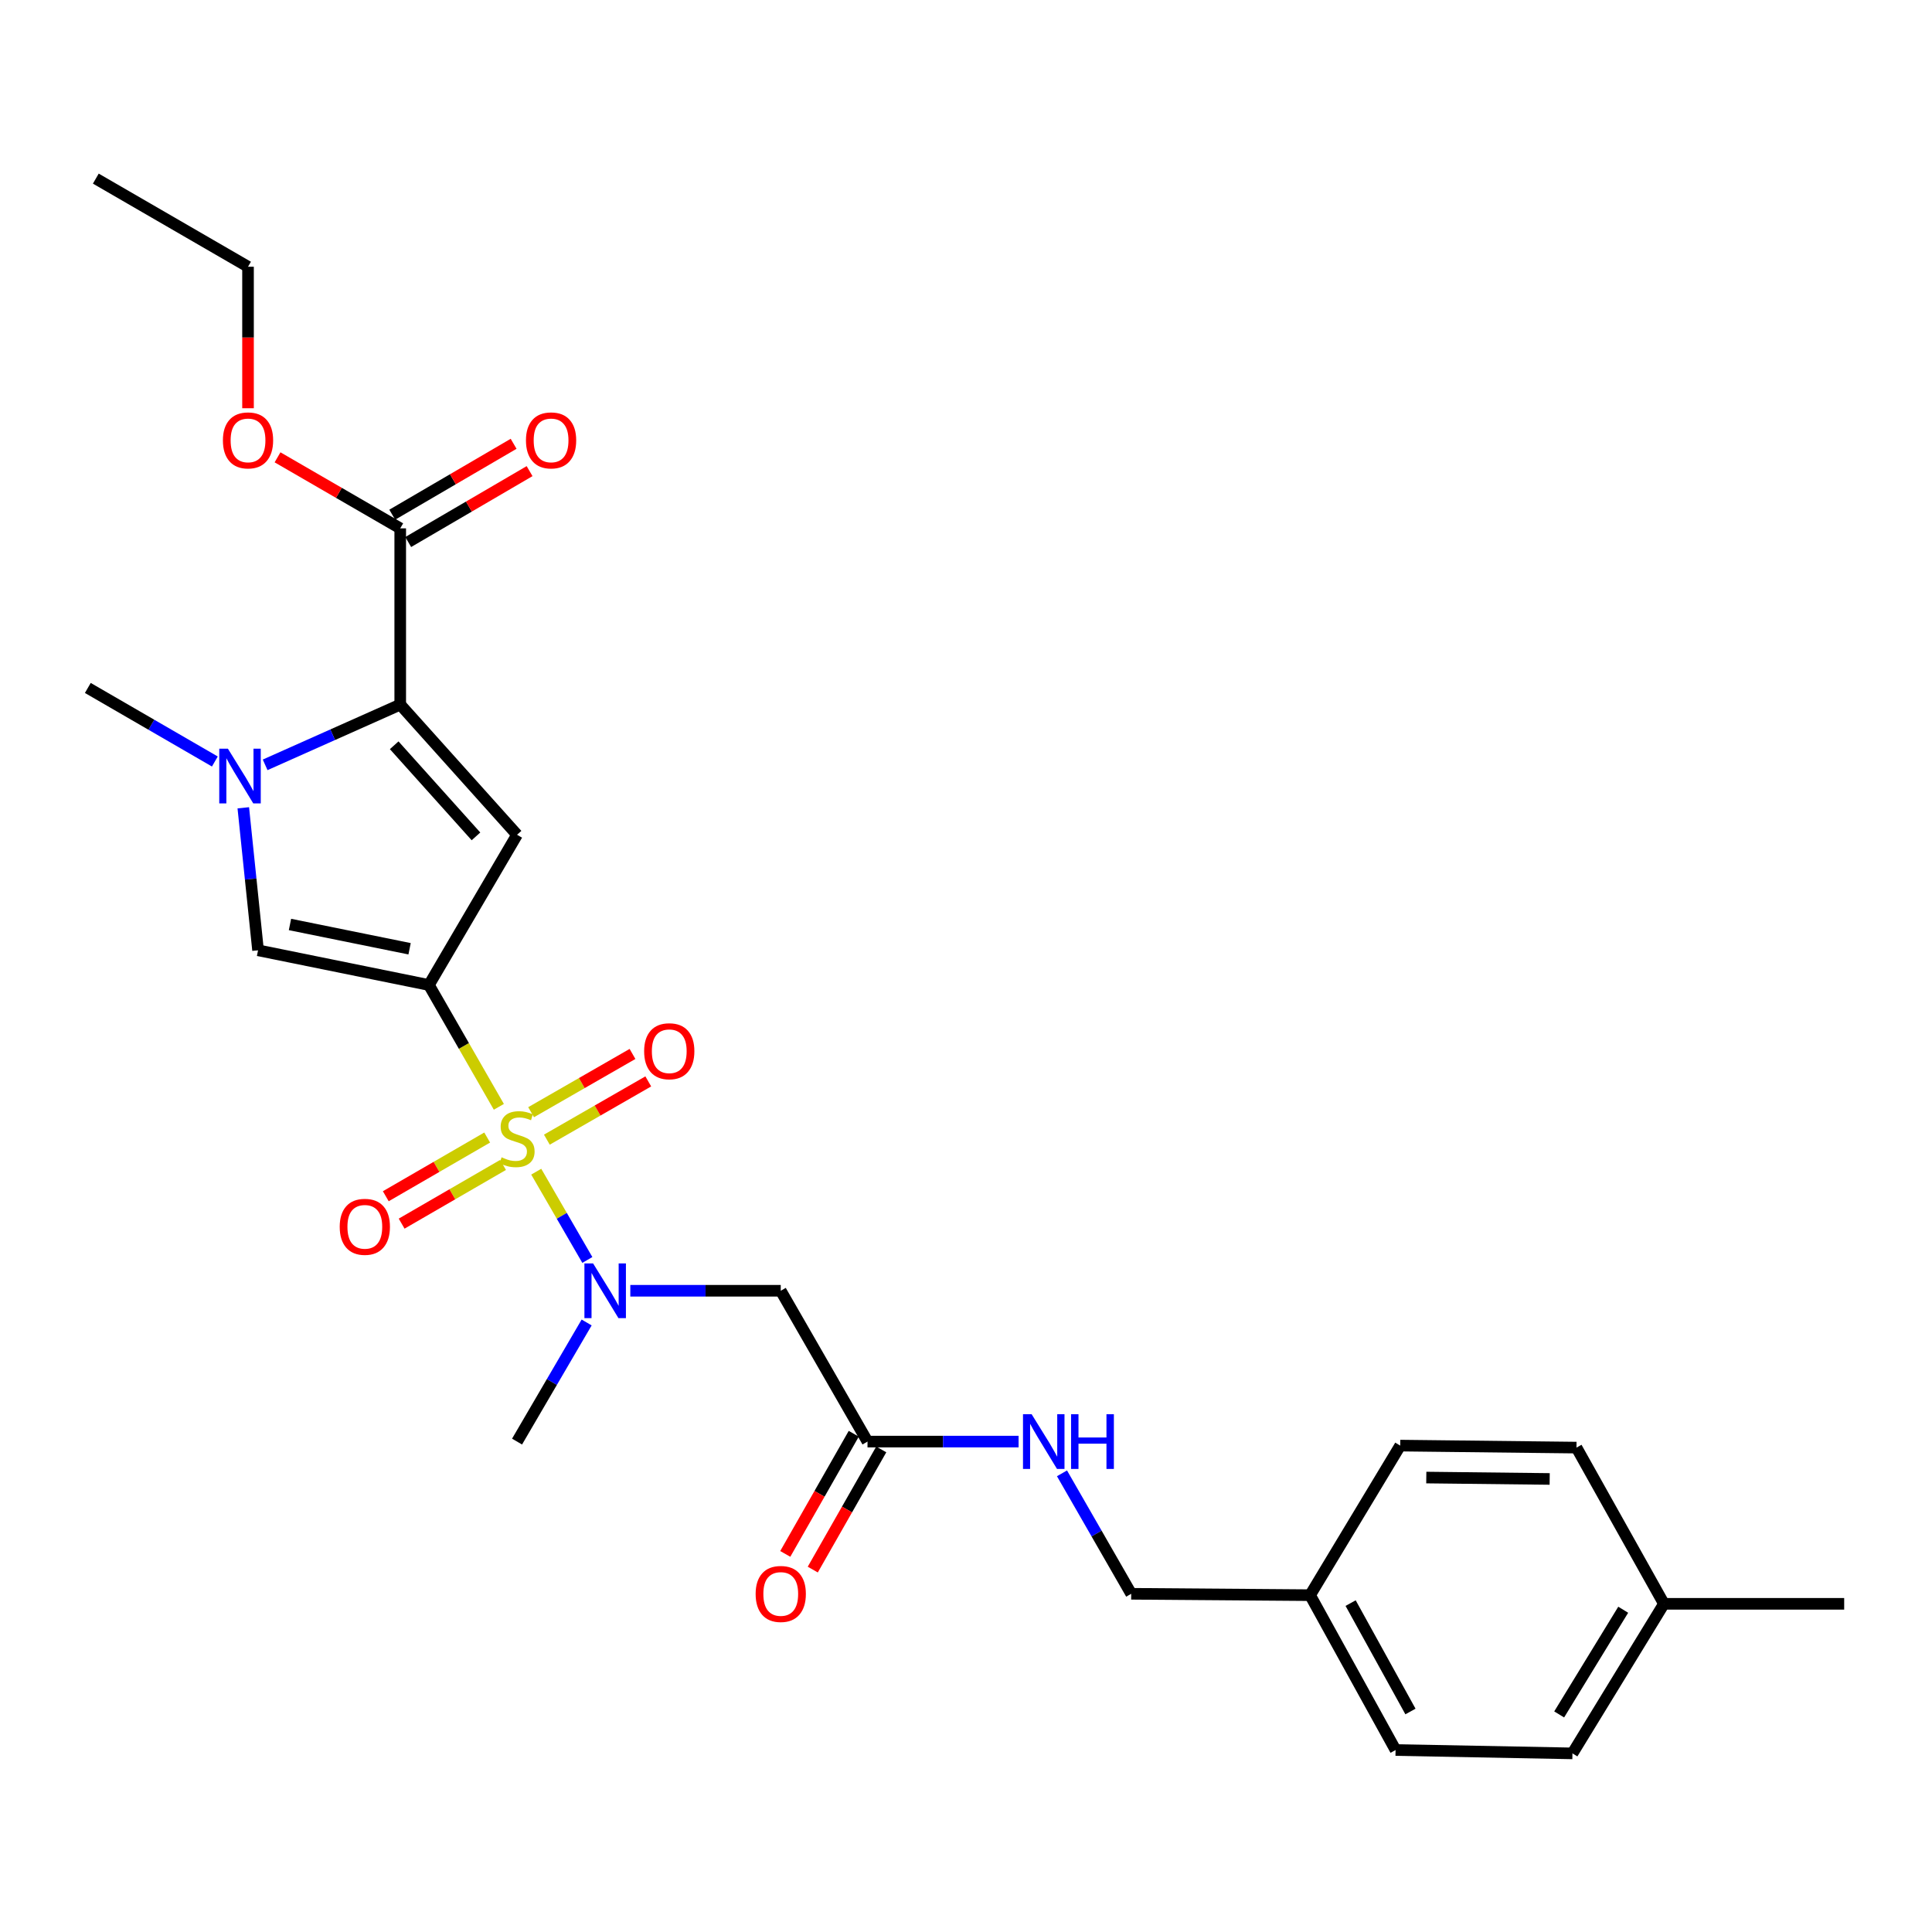 <?xml version='1.0' encoding='iso-8859-1'?>
<svg version='1.1' baseProfile='full'
              xmlns='http://www.w3.org/2000/svg'
                      xmlns:rdkit='http://www.rdkit.org/xml'
                      xmlns:xlink='http://www.w3.org/1999/xlink'
                  xml:space='preserve'
width='1000px' height='1000px' viewBox='0 0 1000 1000'>
<!-- END OF HEADER -->
<rect style='opacity:1.0;fill:#FFFFFF;stroke:none' width='1000' height='1000' x='0' y='0'> </rect>
<path class='bond-0' d='M 258.205,572.893 L 240.105,541.362' style='fill:none;fill-rule:evenodd;stroke:#CCCC00;stroke-width:6px;stroke-linecap:butt;stroke-linejoin:miter;stroke-opacity:1' />
<path class='bond-0' d='M 240.105,541.362 L 222.004,509.831' style='fill:none;fill-rule:evenodd;stroke:#000000;stroke-width:6px;stroke-linecap:butt;stroke-linejoin:miter;stroke-opacity:1' />
<path class='bond-5' d='M 277.557,606.459 L 290.783,629.306' style='fill:none;fill-rule:evenodd;stroke:#CCCC00;stroke-width:6px;stroke-linecap:butt;stroke-linejoin:miter;stroke-opacity:1' />
<path class='bond-5' d='M 290.783,629.306 L 304.009,652.153' style='fill:none;fill-rule:evenodd;stroke:#0000FF;stroke-width:6px;stroke-linecap:butt;stroke-linejoin:miter;stroke-opacity:1' />
<path class='bond-9' d='M 283.058,589.884 L 309.301,574.806' style='fill:none;fill-rule:evenodd;stroke:#CCCC00;stroke-width:6px;stroke-linecap:butt;stroke-linejoin:miter;stroke-opacity:1' />
<path class='bond-9' d='M 309.301,574.806 L 335.544,559.727' style='fill:none;fill-rule:evenodd;stroke:#FF0000;stroke-width:6px;stroke-linecap:butt;stroke-linejoin:miter;stroke-opacity:1' />
<path class='bond-9' d='M 274.896,575.678 L 301.138,560.599' style='fill:none;fill-rule:evenodd;stroke:#CCCC00;stroke-width:6px;stroke-linecap:butt;stroke-linejoin:miter;stroke-opacity:1' />
<path class='bond-9' d='M 301.138,560.599 L 327.381,545.521' style='fill:none;fill-rule:evenodd;stroke:#FF0000;stroke-width:6px;stroke-linecap:butt;stroke-linejoin:miter;stroke-opacity:1' />
<path class='bond-10' d='M 252.165,588.788 L 225.922,603.98' style='fill:none;fill-rule:evenodd;stroke:#CCCC00;stroke-width:6px;stroke-linecap:butt;stroke-linejoin:miter;stroke-opacity:1' />
<path class='bond-10' d='M 225.922,603.98 L 199.679,619.172' style='fill:none;fill-rule:evenodd;stroke:#FF0000;stroke-width:6px;stroke-linecap:butt;stroke-linejoin:miter;stroke-opacity:1' />
<path class='bond-10' d='M 260.374,602.967 L 234.131,618.16' style='fill:none;fill-rule:evenodd;stroke:#CCCC00;stroke-width:6px;stroke-linecap:butt;stroke-linejoin:miter;stroke-opacity:1' />
<path class='bond-10' d='M 234.131,618.16 L 207.888,633.352' style='fill:none;fill-rule:evenodd;stroke:#FF0000;stroke-width:6px;stroke-linecap:butt;stroke-linejoin:miter;stroke-opacity:1' />
<path class='bond-1' d='M 222.004,509.831 L 267.625,432.069' style='fill:none;fill-rule:evenodd;stroke:#000000;stroke-width:6px;stroke-linecap:butt;stroke-linejoin:miter;stroke-opacity:1' />
<path class='bond-4' d='M 222.004,509.831 L 133.566,491.872' style='fill:none;fill-rule:evenodd;stroke:#000000;stroke-width:6px;stroke-linecap:butt;stroke-linejoin:miter;stroke-opacity:1' />
<path class='bond-4' d='M 211.999,491.08 L 150.092,478.509' style='fill:none;fill-rule:evenodd;stroke:#000000;stroke-width:6px;stroke-linecap:butt;stroke-linejoin:miter;stroke-opacity:1' />
<path class='bond-2' d='M 267.625,432.069 L 207.158,364.702' style='fill:none;fill-rule:evenodd;stroke:#000000;stroke-width:6px;stroke-linecap:butt;stroke-linejoin:miter;stroke-opacity:1' />
<path class='bond-2' d='M 246.362,432.908 L 204.035,385.751' style='fill:none;fill-rule:evenodd;stroke:#000000;stroke-width:6px;stroke-linecap:butt;stroke-linejoin:miter;stroke-opacity:1' />
<path class='bond-7' d='M 207.158,364.702 L 207.158,273.478' style='fill:none;fill-rule:evenodd;stroke:#000000;stroke-width:6px;stroke-linecap:butt;stroke-linejoin:miter;stroke-opacity:1' />
<path class='bond-27' d='M 207.158,364.702 L 172.197,380.293' style='fill:none;fill-rule:evenodd;stroke:#000000;stroke-width:6px;stroke-linecap:butt;stroke-linejoin:miter;stroke-opacity:1' />
<path class='bond-27' d='M 172.197,380.293 L 137.237,395.883' style='fill:none;fill-rule:evenodd;stroke:#0000FF;stroke-width:6px;stroke-linecap:butt;stroke-linejoin:miter;stroke-opacity:1' />
<path class='bond-3' d='M 125.928,418.112 L 129.747,454.992' style='fill:none;fill-rule:evenodd;stroke:#0000FF;stroke-width:6px;stroke-linecap:butt;stroke-linejoin:miter;stroke-opacity:1' />
<path class='bond-3' d='M 129.747,454.992 L 133.566,491.872' style='fill:none;fill-rule:evenodd;stroke:#000000;stroke-width:6px;stroke-linecap:butt;stroke-linejoin:miter;stroke-opacity:1' />
<path class='bond-16' d='M 111.211,394.15 L 78.333,375.116' style='fill:none;fill-rule:evenodd;stroke:#0000FF;stroke-width:6px;stroke-linecap:butt;stroke-linejoin:miter;stroke-opacity:1' />
<path class='bond-16' d='M 78.333,375.116 L 45.455,356.082' style='fill:none;fill-rule:evenodd;stroke:#000000;stroke-width:6px;stroke-linecap:butt;stroke-linejoin:miter;stroke-opacity:1' />
<path class='bond-6' d='M 326.249,668.094 L 365.182,668.094' style='fill:none;fill-rule:evenodd;stroke:#0000FF;stroke-width:6px;stroke-linecap:butt;stroke-linejoin:miter;stroke-opacity:1' />
<path class='bond-6' d='M 365.182,668.094 L 404.116,668.094' style='fill:none;fill-rule:evenodd;stroke:#000000;stroke-width:6px;stroke-linecap:butt;stroke-linejoin:miter;stroke-opacity:1' />
<path class='bond-23' d='M 303.644,684.514 L 285.635,715.339' style='fill:none;fill-rule:evenodd;stroke:#0000FF;stroke-width:6px;stroke-linecap:butt;stroke-linejoin:miter;stroke-opacity:1' />
<path class='bond-23' d='M 285.635,715.339 L 267.625,746.165' style='fill:none;fill-rule:evenodd;stroke:#000000;stroke-width:6px;stroke-linecap:butt;stroke-linejoin:miter;stroke-opacity:1' />
<path class='bond-8' d='M 404.116,668.094 L 449.018,746.165' style='fill:none;fill-rule:evenodd;stroke:#000000;stroke-width:6px;stroke-linecap:butt;stroke-linejoin:miter;stroke-opacity:1' />
<path class='bond-12' d='M 211.29,280.552 L 242.7,262.203' style='fill:none;fill-rule:evenodd;stroke:#000000;stroke-width:6px;stroke-linecap:butt;stroke-linejoin:miter;stroke-opacity:1' />
<path class='bond-12' d='M 242.7,262.203 L 274.11,243.855' style='fill:none;fill-rule:evenodd;stroke:#FF0000;stroke-width:6px;stroke-linecap:butt;stroke-linejoin:miter;stroke-opacity:1' />
<path class='bond-12' d='M 203.026,266.405 L 234.436,248.056' style='fill:none;fill-rule:evenodd;stroke:#000000;stroke-width:6px;stroke-linecap:butt;stroke-linejoin:miter;stroke-opacity:1' />
<path class='bond-12' d='M 234.436,248.056 L 265.846,229.707' style='fill:none;fill-rule:evenodd;stroke:#FF0000;stroke-width:6px;stroke-linecap:butt;stroke-linejoin:miter;stroke-opacity:1' />
<path class='bond-14' d='M 207.158,273.478 L 175.406,255.094' style='fill:none;fill-rule:evenodd;stroke:#000000;stroke-width:6px;stroke-linecap:butt;stroke-linejoin:miter;stroke-opacity:1' />
<path class='bond-14' d='M 175.406,255.094 L 143.653,236.71' style='fill:none;fill-rule:evenodd;stroke:#FF0000;stroke-width:6px;stroke-linecap:butt;stroke-linejoin:miter;stroke-opacity:1' />
<path class='bond-11' d='M 449.018,746.165 L 488.119,746.165' style='fill:none;fill-rule:evenodd;stroke:#000000;stroke-width:6px;stroke-linecap:butt;stroke-linejoin:miter;stroke-opacity:1' />
<path class='bond-11' d='M 488.119,746.165 L 527.221,746.165' style='fill:none;fill-rule:evenodd;stroke:#0000FF;stroke-width:6px;stroke-linecap:butt;stroke-linejoin:miter;stroke-opacity:1' />
<path class='bond-13' d='M 441.9,742.108 L 424.176,773.205' style='fill:none;fill-rule:evenodd;stroke:#000000;stroke-width:6px;stroke-linecap:butt;stroke-linejoin:miter;stroke-opacity:1' />
<path class='bond-13' d='M 424.176,773.205 L 406.452,804.302' style='fill:none;fill-rule:evenodd;stroke:#FF0000;stroke-width:6px;stroke-linecap:butt;stroke-linejoin:miter;stroke-opacity:1' />
<path class='bond-13' d='M 456.135,750.221 L 438.411,781.318' style='fill:none;fill-rule:evenodd;stroke:#000000;stroke-width:6px;stroke-linecap:butt;stroke-linejoin:miter;stroke-opacity:1' />
<path class='bond-13' d='M 438.411,781.318 L 420.687,812.415' style='fill:none;fill-rule:evenodd;stroke:#FF0000;stroke-width:6px;stroke-linecap:butt;stroke-linejoin:miter;stroke-opacity:1' />
<path class='bond-15' d='M 549.683,762.596 L 567.595,793.771' style='fill:none;fill-rule:evenodd;stroke:#0000FF;stroke-width:6px;stroke-linecap:butt;stroke-linejoin:miter;stroke-opacity:1' />
<path class='bond-15' d='M 567.595,793.771 L 585.508,824.946' style='fill:none;fill-rule:evenodd;stroke:#000000;stroke-width:6px;stroke-linecap:butt;stroke-linejoin:miter;stroke-opacity:1' />
<path class='bond-24' d='M 128.377,211.301 L 128.377,174.682' style='fill:none;fill-rule:evenodd;stroke:#FF0000;stroke-width:6px;stroke-linecap:butt;stroke-linejoin:miter;stroke-opacity:1' />
<path class='bond-24' d='M 128.377,174.682 L 128.377,138.062' style='fill:none;fill-rule:evenodd;stroke:#000000;stroke-width:6px;stroke-linecap:butt;stroke-linejoin:miter;stroke-opacity:1' />
<path class='bond-17' d='M 585.508,824.946 L 678.097,825.656' style='fill:none;fill-rule:evenodd;stroke:#000000;stroke-width:6px;stroke-linecap:butt;stroke-linejoin:miter;stroke-opacity:1' />
<path class='bond-19' d='M 678.097,825.656 L 724.747,748.24' style='fill:none;fill-rule:evenodd;stroke:#000000;stroke-width:6px;stroke-linecap:butt;stroke-linejoin:miter;stroke-opacity:1' />
<path class='bond-20' d='M 678.097,825.656 L 722.344,905.811' style='fill:none;fill-rule:evenodd;stroke:#000000;stroke-width:6px;stroke-linecap:butt;stroke-linejoin:miter;stroke-opacity:1' />
<path class='bond-20' d='M 699.078,829.761 L 730.051,885.87' style='fill:none;fill-rule:evenodd;stroke:#000000;stroke-width:6px;stroke-linecap:butt;stroke-linejoin:miter;stroke-opacity:1' />
<path class='bond-18' d='M 861.255,830.134 L 813.896,907.55' style='fill:none;fill-rule:evenodd;stroke:#000000;stroke-width:6px;stroke-linecap:butt;stroke-linejoin:miter;stroke-opacity:1' />
<path class='bond-18' d='M 840.175,833.196 L 807.023,887.387' style='fill:none;fill-rule:evenodd;stroke:#000000;stroke-width:6px;stroke-linecap:butt;stroke-linejoin:miter;stroke-opacity:1' />
<path class='bond-25' d='M 861.255,830.134 L 954.545,830.134' style='fill:none;fill-rule:evenodd;stroke:#000000;stroke-width:6px;stroke-linecap:butt;stroke-linejoin:miter;stroke-opacity:1' />
<path class='bond-28' d='M 861.255,830.134 L 815.98,749.278' style='fill:none;fill-rule:evenodd;stroke:#000000;stroke-width:6px;stroke-linecap:butt;stroke-linejoin:miter;stroke-opacity:1' />
<path class='bond-21' d='M 724.747,748.24 L 815.98,749.278' style='fill:none;fill-rule:evenodd;stroke:#000000;stroke-width:6px;stroke-linecap:butt;stroke-linejoin:miter;stroke-opacity:1' />
<path class='bond-21' d='M 738.245,764.779 L 802.109,765.505' style='fill:none;fill-rule:evenodd;stroke:#000000;stroke-width:6px;stroke-linecap:butt;stroke-linejoin:miter;stroke-opacity:1' />
<path class='bond-22' d='M 722.344,905.811 L 813.896,907.55' style='fill:none;fill-rule:evenodd;stroke:#000000;stroke-width:6px;stroke-linecap:butt;stroke-linejoin:miter;stroke-opacity:1' />
<path class='bond-26' d='M 128.377,138.062 L 49.596,92.45' style='fill:none;fill-rule:evenodd;stroke:#000000;stroke-width:6px;stroke-linecap:butt;stroke-linejoin:miter;stroke-opacity:1' />
<path  class='atom-0' d='M 259.625 599.023
Q 259.945 599.143, 261.265 599.703
Q 262.585 600.263, 264.025 600.623
Q 265.505 600.943, 266.945 600.943
Q 269.625 600.943, 271.185 599.663
Q 272.745 598.343, 272.745 596.063
Q 272.745 594.503, 271.945 593.543
Q 271.185 592.583, 269.985 592.063
Q 268.785 591.543, 266.785 590.943
Q 264.265 590.183, 262.745 589.463
Q 261.265 588.743, 260.185 587.223
Q 259.145 585.703, 259.145 583.143
Q 259.145 579.583, 261.545 577.383
Q 263.985 575.183, 268.785 575.183
Q 272.065 575.183, 275.785 576.743
L 274.865 579.823
Q 271.465 578.423, 268.905 578.423
Q 266.145 578.423, 264.625 579.583
Q 263.105 580.703, 263.145 582.663
Q 263.145 584.183, 263.905 585.103
Q 264.705 586.023, 265.825 586.543
Q 266.985 587.063, 268.905 587.663
Q 271.465 588.463, 272.985 589.263
Q 274.505 590.063, 275.585 591.703
Q 276.705 593.303, 276.705 596.063
Q 276.705 599.983, 274.065 602.103
Q 271.465 604.183, 267.105 604.183
Q 264.585 604.183, 262.665 603.623
Q 260.785 603.103, 258.545 602.183
L 259.625 599.023
' fill='#CCCC00'/>
<path  class='atom-4' d='M 117.967 387.525
L 127.247 402.525
Q 128.167 404.005, 129.647 406.685
Q 131.127 409.365, 131.207 409.525
L 131.207 387.525
L 134.967 387.525
L 134.967 415.845
L 131.087 415.845
L 121.127 399.445
Q 119.967 397.525, 118.727 395.325
Q 117.527 393.125, 117.167 392.445
L 117.167 415.845
L 113.487 415.845
L 113.487 387.525
L 117.967 387.525
' fill='#0000FF'/>
<path  class='atom-6' d='M 306.977 653.934
L 316.257 668.934
Q 317.177 670.414, 318.657 673.094
Q 320.137 675.774, 320.217 675.934
L 320.217 653.934
L 323.977 653.934
L 323.977 682.254
L 320.097 682.254
L 310.137 665.854
Q 308.977 663.934, 307.737 661.734
Q 306.537 659.534, 306.177 658.854
L 306.177 682.254
L 302.497 682.254
L 302.497 653.934
L 306.977 653.934
' fill='#0000FF'/>
<path  class='atom-10' d='M 333.406 544.117
Q 333.406 537.317, 336.766 533.517
Q 340.126 529.717, 346.406 529.717
Q 352.686 529.717, 356.046 533.517
Q 359.406 537.317, 359.406 544.117
Q 359.406 550.997, 356.006 554.917
Q 352.606 558.797, 346.406 558.797
Q 340.166 558.797, 336.766 554.917
Q 333.406 551.037, 333.406 544.117
M 346.406 555.597
Q 350.726 555.597, 353.046 552.717
Q 355.406 549.797, 355.406 544.117
Q 355.406 538.557, 353.046 535.757
Q 350.726 532.917, 346.406 532.917
Q 342.086 532.917, 339.726 535.717
Q 337.406 538.517, 337.406 544.117
Q 337.406 549.837, 339.726 552.717
Q 342.086 555.597, 346.406 555.597
' fill='#FF0000'/>
<path  class='atom-11' d='M 175.835 634.995
Q 175.835 628.195, 179.195 624.395
Q 182.555 620.595, 188.835 620.595
Q 195.115 620.595, 198.475 624.395
Q 201.835 628.195, 201.835 634.995
Q 201.835 641.875, 198.435 645.795
Q 195.035 649.675, 188.835 649.675
Q 182.595 649.675, 179.195 645.795
Q 175.835 641.915, 175.835 634.995
M 188.835 646.475
Q 193.155 646.475, 195.475 643.595
Q 197.835 640.675, 197.835 634.995
Q 197.835 629.435, 195.475 626.635
Q 193.155 623.795, 188.835 623.795
Q 184.515 623.795, 182.155 626.595
Q 179.835 629.395, 179.835 634.995
Q 179.835 640.715, 182.155 643.595
Q 184.515 646.475, 188.835 646.475
' fill='#FF0000'/>
<path  class='atom-12' d='M 533.982 732.005
L 543.262 747.005
Q 544.182 748.485, 545.662 751.165
Q 547.142 753.845, 547.222 754.005
L 547.222 732.005
L 550.982 732.005
L 550.982 760.325
L 547.102 760.325
L 537.142 743.925
Q 535.982 742.005, 534.742 739.805
Q 533.542 737.605, 533.182 736.925
L 533.182 760.325
L 529.502 760.325
L 529.502 732.005
L 533.982 732.005
' fill='#0000FF'/>
<path  class='atom-12' d='M 554.382 732.005
L 558.222 732.005
L 558.222 744.045
L 572.702 744.045
L 572.702 732.005
L 576.542 732.005
L 576.542 760.325
L 572.702 760.325
L 572.702 747.245
L 558.222 747.245
L 558.222 760.325
L 554.382 760.325
L 554.382 732.005
' fill='#0000FF'/>
<path  class='atom-13' d='M 272.238 227.946
Q 272.238 221.146, 275.598 217.346
Q 278.958 213.546, 285.238 213.546
Q 291.518 213.546, 294.878 217.346
Q 298.238 221.146, 298.238 227.946
Q 298.238 234.826, 294.838 238.746
Q 291.438 242.626, 285.238 242.626
Q 278.998 242.626, 275.598 238.746
Q 272.238 234.866, 272.238 227.946
M 285.238 239.426
Q 289.558 239.426, 291.878 236.546
Q 294.238 233.626, 294.238 227.946
Q 294.238 222.386, 291.878 219.586
Q 289.558 216.746, 285.238 216.746
Q 280.918 216.746, 278.558 219.546
Q 276.238 222.346, 276.238 227.946
Q 276.238 233.666, 278.558 236.546
Q 280.918 239.426, 285.238 239.426
' fill='#FF0000'/>
<path  class='atom-14' d='M 391.116 825.026
Q 391.116 818.226, 394.476 814.426
Q 397.836 810.626, 404.116 810.626
Q 410.396 810.626, 413.756 814.426
Q 417.116 818.226, 417.116 825.026
Q 417.116 831.906, 413.716 835.826
Q 410.316 839.706, 404.116 839.706
Q 397.876 839.706, 394.476 835.826
Q 391.116 831.946, 391.116 825.026
M 404.116 836.506
Q 408.436 836.506, 410.756 833.626
Q 413.116 830.706, 413.116 825.026
Q 413.116 819.466, 410.756 816.666
Q 408.436 813.826, 404.116 813.826
Q 399.796 813.826, 397.436 816.626
Q 395.116 819.426, 395.116 825.026
Q 395.116 830.746, 397.436 833.626
Q 399.796 836.506, 404.116 836.506
' fill='#FF0000'/>
<path  class='atom-15' d='M 115.377 227.946
Q 115.377 221.146, 118.737 217.346
Q 122.097 213.546, 128.377 213.546
Q 134.657 213.546, 138.017 217.346
Q 141.377 221.146, 141.377 227.946
Q 141.377 234.826, 137.977 238.746
Q 134.577 242.626, 128.377 242.626
Q 122.137 242.626, 118.737 238.746
Q 115.377 234.866, 115.377 227.946
M 128.377 239.426
Q 132.697 239.426, 135.017 236.546
Q 137.377 233.626, 137.377 227.946
Q 137.377 222.386, 135.017 219.586
Q 132.697 216.746, 128.377 216.746
Q 124.057 216.746, 121.697 219.546
Q 119.377 222.346, 119.377 227.946
Q 119.377 233.666, 121.697 236.546
Q 124.057 239.426, 128.377 239.426
' fill='#FF0000'/>
</svg>
